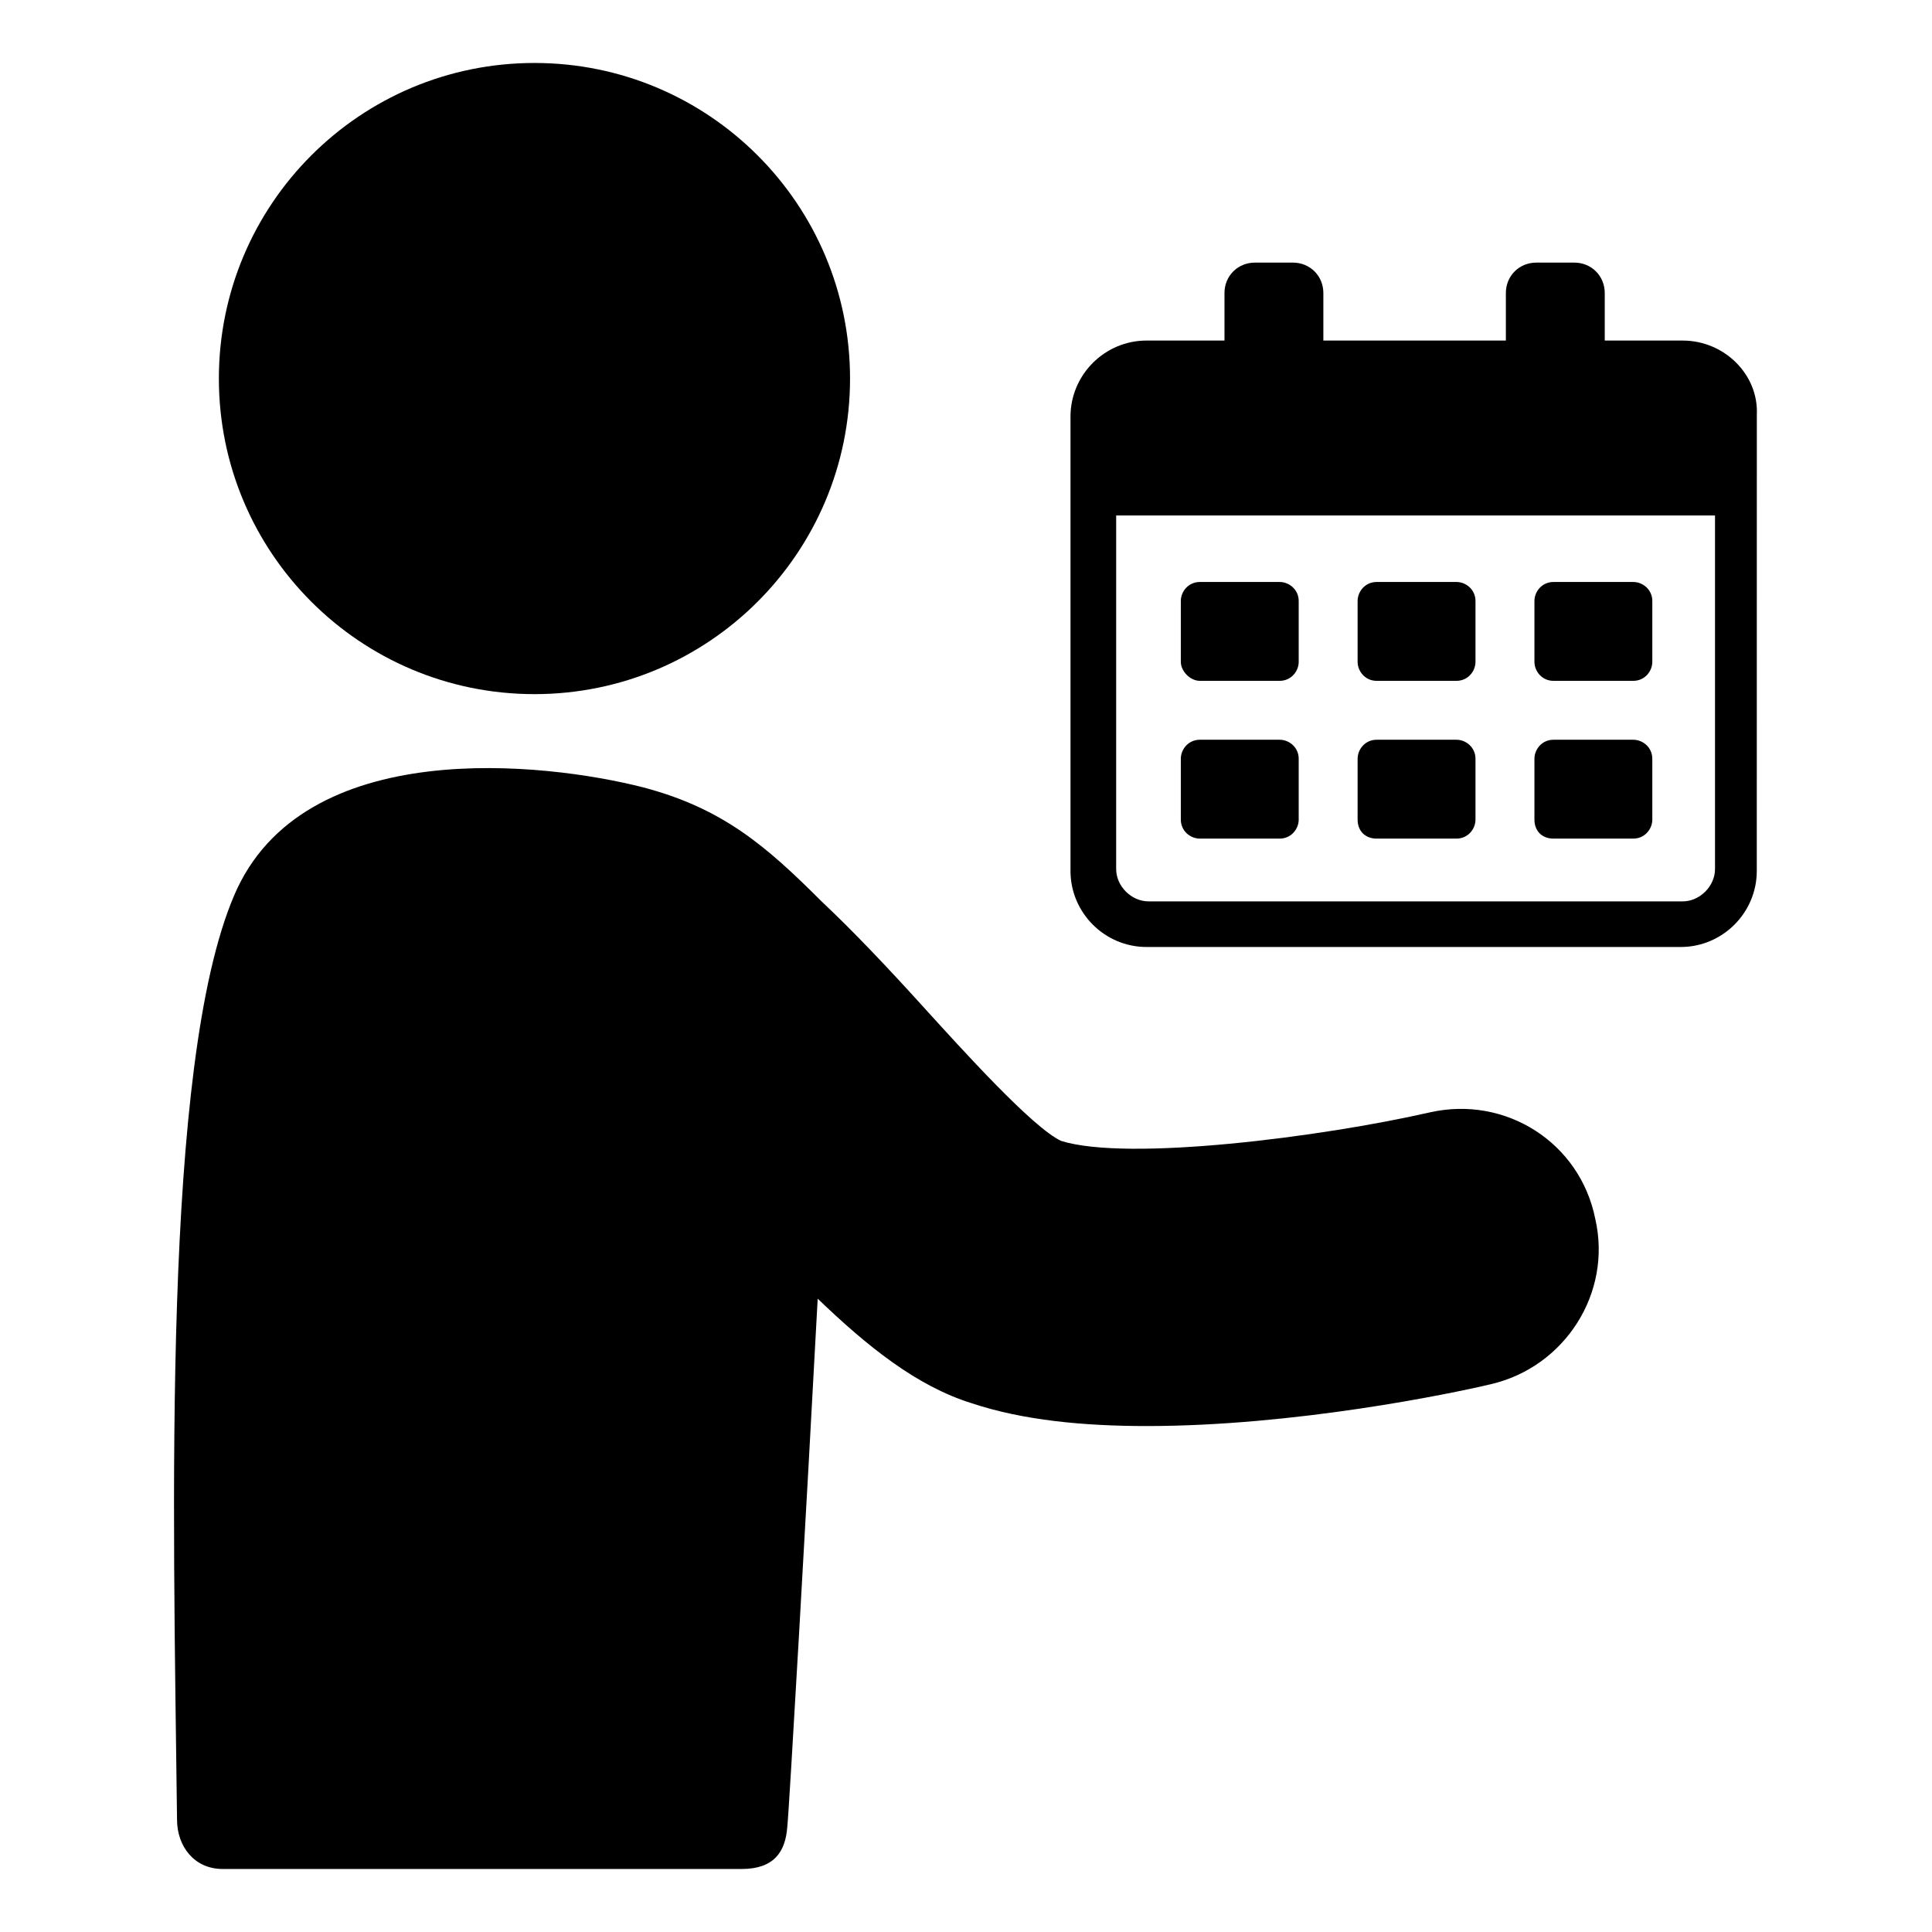 <?xml version="1.0" encoding="UTF-8"?>
<!-- Uploaded to: ICON Repo, www.svgrepo.com, Generator: ICON Repo Mixer Tools -->
<svg fill="#000000" width="800px" height="800px" version="1.1" viewBox="144 144 512 512" xmlns="http://www.w3.org/2000/svg">
 <g>
  <path d="m522.93 438.79c-28.719 6.547-80.105 13.098-97.742 7.555-7.559-3.527-26.199-24.184-36.273-35.266-9.574-10.578-18.641-20.152-27.207-28.215-14.609-14.609-26.199-24.688-47.359-30.23-25.695-6.551-90.184-14.105-108.32 28.719-19.145 44.84-16.121 161.72-15.113 244.85 0 7.055 4.535 13.098 12.09 13.098h137.54c8.566 0 11.586-4.535 12.09-11.082 0.504-4.535 5.039-83.633 8.062-140.06 13.098 12.594 26.199 23.176 40.809 27.711 13.602 4.535 29.727 6.047 46.352 6.047 39.297 0 80.609-8.566 91.191-11.082 19.648-4.535 32.242-24.184 27.711-43.832-4.027-20.156-23.676-32.75-43.828-28.215z"/>
  <path d="m369.27 244.32c0 46.191-37.441 83.633-83.633 83.633-46.188 0-83.633-37.441-83.633-83.633 0-46.188 37.445-83.633 83.633-83.633 46.191 0 83.633 37.445 83.633 83.633"/>
  <path d="m589.93 234.25h-20.656v-12.594c0-4.535-3.527-8.062-8.062-8.062h-10.078c-4.535 0-8.062 3.527-8.062 8.062v12.594h-48.367v-12.594c0-4.535-3.527-8.062-8.062-8.062h-10.078c-4.535 0-8.062 3.527-8.062 8.062v12.594h-20.656c-11.082 0-20.152 9.07-20.152 20.152v120.41c0 11.082 9.07 20.152 20.152 20.152h141.57c11.082 0 20.152-9.07 20.152-20.152l0.012-120.91c0.504-10.582-8.562-19.648-19.648-19.648zm8.566 140.06c0 4.535-4.031 8.566-8.566 8.566l-141.57-0.004c-4.535 0-8.566-4.031-8.566-8.566l0.004-93.707h158.7z"/>
  <path d="m461.97 324.43h21.16c3.023 0 5.039-2.519 5.039-5.039v-16.121c0-3.023-2.519-5.039-5.039-5.039h-21.16c-3.023 0-5.039 2.519-5.039 5.039v16.121c0 2.519 2.519 5.039 5.039 5.039z"/>
  <path d="m508.82 324.43h21.16c3.023 0 5.039-2.519 5.039-5.039v-16.121c0-3.023-2.519-5.039-5.039-5.039h-21.16c-3.023 0-5.039 2.519-5.039 5.039v16.121c0.004 2.519 2.016 5.039 5.039 5.039z"/>
  <path d="m555.68 324.43h21.16c3.023 0 5.039-2.519 5.039-5.039v-16.121c0-3.023-2.519-5.039-5.039-5.039h-21.16c-3.023 0-5.039 2.519-5.039 5.039v16.121c0 2.519 2.016 5.039 5.039 5.039z"/>
  <path d="m461.97 366.24h21.16c3.023 0 5.039-2.519 5.039-5.039v-16.121c0-3.023-2.519-5.039-5.039-5.039h-21.16c-3.023 0-5.039 2.519-5.039 5.039v16.121c0 3.023 2.519 5.039 5.039 5.039z"/>
  <path d="m508.82 366.24h21.16c3.023 0 5.039-2.519 5.039-5.039v-16.121c0-3.023-2.519-5.039-5.039-5.039h-21.16c-3.023 0-5.039 2.519-5.039 5.039v16.121c0.004 3.023 2.016 5.039 5.039 5.039z"/>
  <path d="m555.68 366.24h21.16c3.023 0 5.039-2.519 5.039-5.039v-16.121c0-3.023-2.519-5.039-5.039-5.039h-21.16c-3.023 0-5.039 2.519-5.039 5.039v16.121c0 3.023 2.016 5.039 5.039 5.039z"/>
 </g>
</svg>